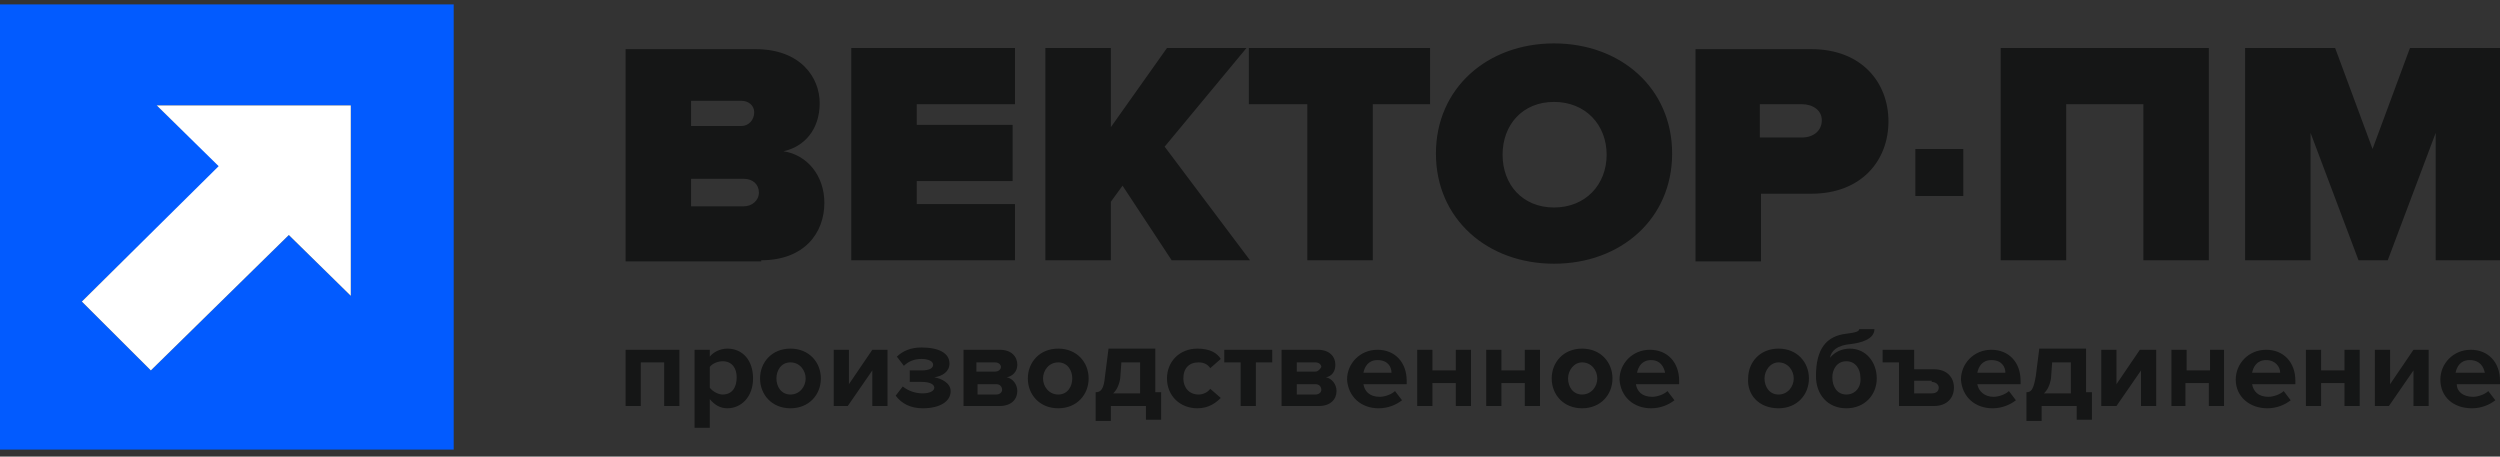 <?xml version="1.0" encoding="UTF-8"?> <svg xmlns="http://www.w3.org/2000/svg" width="219" height="40" viewBox="0 0 219 40" fill="none"><rect x="0" y="0" width="219" height="40" fill="#333333" stroke="none"/> <g clip-path="url(#clip0)"> <path d="M0 39.385H39.744C39.744 27.624 39.744 12.547 39.744 0.385H0C0 11.944 0 28.529 0 39.385ZM13.726 9.23H30.73V25.916L25.301 20.588L13.214 32.449L7.171 26.418L19.258 14.557L13.726 9.23Z" fill="#025BFF"></path> <path d="M13.726 9.23H30.73V25.916L25.301 20.588L13.214 32.449L7.17 26.418L19.155 14.557L13.726 9.23Z" fill="white"></path> <path d="M167.784 13.05H171.984V17.171H167.784V13.05ZM219 22.799V4.204H211.113L207.835 13.05L204.558 4.204H196.67V22.799H202.406V11.642L206.606 22.799H209.167L213.367 11.642V22.799H219ZM193.495 22.799V4.204H175.262V22.799H180.998V9.129H187.759V22.799H193.495ZM157.848 12.044H154.161V9.129H157.848C158.77 9.129 159.59 9.632 159.59 10.537C159.59 11.441 158.873 12.044 157.848 12.044ZM154.263 22.799V16.97H158.668C163.073 16.97 165.428 14.055 165.428 10.637C165.428 7.22 163.073 4.305 158.668 4.305H148.527V22.9H154.263V22.799ZM136.133 18.176C133.367 18.176 131.626 16.166 131.626 13.552C131.626 10.939 133.367 8.928 136.133 8.928C138.899 8.928 140.742 10.939 140.742 13.552C140.742 16.166 138.899 18.176 136.133 18.176ZM136.133 23.101C141.971 23.101 146.479 19.181 146.479 13.452C146.479 7.722 141.971 3.802 136.133 3.802C130.294 3.802 125.787 7.722 125.787 13.452C125.787 19.181 130.294 23.101 136.133 23.101ZM120.256 22.799V9.129H125.275V4.204H109.398V9.129H114.52V22.799H120.256ZM109.5 22.799L102.023 12.848L109.193 4.204H102.228L97.311 11.14V4.204H91.575V22.799H97.311V17.673L98.335 16.266L102.638 22.799H109.5ZM88.912 22.799V17.874H80.307V15.864H88.707V10.939H80.307V9.129H88.912V4.204H74.571V22.799H88.912ZM65.147 18.075H60.538V15.663H65.147C65.967 15.663 66.479 16.166 66.479 16.869C66.479 17.573 65.864 18.075 65.147 18.075ZM64.942 11.039H60.538V8.828H64.942C65.557 8.828 66.069 9.23 66.069 9.833C66.069 10.537 65.557 11.039 64.942 11.039ZM66.684 22.799C70.474 22.799 72.215 20.387 72.215 17.774C72.215 15.361 70.679 13.552 68.63 13.251C70.474 12.848 71.805 11.341 71.805 9.029C71.805 6.818 70.166 4.305 66.172 4.305H54.802V22.9H66.684V22.799Z" fill="#151616"></path> <path d="M59.514 35.565V30.64H54.802V35.565H56.133V31.745H58.182V35.565H59.514ZM63.713 35.766C64.942 35.766 65.967 34.761 65.967 33.153C65.967 31.544 65.045 30.539 63.713 30.539C63.099 30.539 62.484 30.841 62.177 31.243V30.64H60.845V37.475H62.177V34.962C62.587 35.465 63.099 35.766 63.713 35.766ZM63.304 34.56C62.894 34.56 62.382 34.258 62.177 33.957V32.148C62.382 31.846 62.894 31.645 63.304 31.645C64.123 31.645 64.533 32.248 64.533 33.052C64.533 33.957 64.123 34.56 63.304 34.56ZM69.245 35.766C70.883 35.766 71.908 34.56 71.908 33.153C71.908 31.745 70.883 30.539 69.245 30.539C67.606 30.539 66.581 31.745 66.581 33.153C66.581 34.56 67.606 35.766 69.245 35.766ZM69.245 34.56C68.425 34.56 68.015 33.856 68.015 33.153C68.015 32.449 68.425 31.745 69.245 31.745C70.064 31.745 70.576 32.449 70.576 33.153C70.576 33.856 70.064 34.56 69.245 34.56ZM74.264 35.565L76.415 32.449V35.565H77.746V30.64H76.415L74.366 33.655V30.64H73.035V35.565H74.264ZM80.82 35.766C82.356 35.766 83.278 35.163 83.278 34.258C83.278 33.555 82.458 33.153 81.844 33.052C82.561 32.952 83.175 32.55 83.175 31.846C83.175 30.941 82.254 30.439 80.717 30.439C79.795 30.439 79.078 30.74 78.566 31.243L79.181 32.047C79.59 31.645 80.102 31.444 80.717 31.444C81.332 31.444 81.741 31.645 81.741 31.947C81.741 32.248 81.434 32.449 80.717 32.449H79.693V33.454H80.717C81.434 33.454 81.844 33.655 81.844 33.957C81.844 34.258 81.434 34.459 80.82 34.459C80.205 34.459 79.59 34.258 79.078 33.856L78.463 34.66C78.976 35.364 79.795 35.766 80.82 35.766ZM87.58 35.565C88.604 35.565 89.117 34.962 89.117 34.258C89.117 33.655 88.707 33.153 88.195 33.052C88.707 32.952 89.117 32.55 89.117 31.947C89.117 31.243 88.604 30.64 87.58 30.64H84.405V35.565H87.58ZM87.273 34.56H85.634V33.655H87.273C87.58 33.655 87.785 33.856 87.785 34.158C87.785 34.359 87.58 34.56 87.273 34.56ZM87.17 32.55H85.531V31.745H87.17C87.478 31.745 87.682 31.947 87.682 32.148C87.682 32.349 87.478 32.55 87.17 32.55ZM92.702 35.766C94.341 35.766 95.365 34.56 95.365 33.153C95.365 31.745 94.341 30.539 92.702 30.539C91.063 30.539 90.038 31.745 90.038 33.153C90.038 34.56 91.063 35.766 92.702 35.766ZM92.702 34.56C91.882 34.56 91.37 33.856 91.37 33.153C91.37 32.449 91.882 31.745 92.702 31.745C93.521 31.745 93.931 32.449 93.931 33.153C93.931 33.856 93.521 34.56 92.702 34.56ZM95.877 36.872H97.311V35.565H100.384V36.771H101.716V34.359H101.203V30.539H97.106L96.799 32.952C96.697 34.158 96.389 34.359 95.979 34.359V36.872H95.877ZM98.233 31.745H99.872V34.459H97.516C97.823 34.158 98.028 33.756 98.13 33.153L98.233 31.745ZM104.891 35.766C105.915 35.766 106.53 35.264 106.94 34.861L106.018 34.057C105.813 34.359 105.403 34.56 104.993 34.56C104.174 34.56 103.662 33.957 103.662 33.153C103.662 32.248 104.174 31.745 104.993 31.745C105.506 31.745 105.813 31.947 106.018 32.248L106.94 31.444C106.632 30.941 106.018 30.539 104.891 30.539C103.355 30.539 102.228 31.645 102.228 33.153C102.228 34.66 103.355 35.766 104.891 35.766ZM110.013 35.565V31.745H111.447V30.64H107.247V31.745H108.681V35.565H110.013ZM115.544 35.565C116.568 35.565 117.08 34.962 117.08 34.258C117.08 33.655 116.671 33.153 116.159 33.052C116.671 32.952 116.978 32.55 116.978 31.947C116.978 31.243 116.466 30.64 115.442 30.64H112.266V35.565H115.544ZM115.237 34.56H113.598V33.655H115.237C115.544 33.655 115.749 33.856 115.749 34.158C115.749 34.359 115.544 34.56 115.237 34.56ZM115.237 32.55H113.598V31.745H115.237C115.544 31.745 115.749 31.947 115.749 32.148C115.646 32.349 115.442 32.55 115.237 32.55ZM120.768 35.766C121.587 35.766 122.305 35.465 122.817 35.062L122.202 34.258C121.895 34.56 121.28 34.761 120.87 34.761C119.949 34.761 119.539 34.258 119.436 33.655H123.226V33.354C123.226 31.745 122.202 30.64 120.666 30.64C119.129 30.64 118.002 31.846 118.002 33.253C118.105 34.761 119.232 35.766 120.768 35.766ZM121.895 32.65H119.436C119.539 32.148 119.846 31.544 120.666 31.544C121.587 31.544 121.895 32.148 121.895 32.65ZM125.48 35.565V33.555H127.529V35.565H128.86V30.64H127.529V32.449H125.48V30.64H124.148V35.565H125.48ZM131.523 35.565V33.555H133.572V35.565H134.904V30.64H133.572V32.449H131.523V30.64H130.192V35.565H131.523ZM138.591 35.766C140.23 35.766 141.254 34.56 141.254 33.153C141.254 31.745 140.23 30.539 138.591 30.539C136.952 30.539 135.928 31.745 135.928 33.153C135.928 34.56 136.952 35.766 138.591 35.766ZM138.591 34.56C137.772 34.56 137.362 33.856 137.362 33.153C137.362 32.449 137.874 31.745 138.591 31.745C139.411 31.745 139.923 32.449 139.923 33.153C139.923 33.856 139.411 34.56 138.591 34.56ZM144.635 35.766C145.454 35.766 146.171 35.465 146.683 35.062L146.069 34.258C145.761 34.56 145.147 34.761 144.737 34.761C143.815 34.761 143.406 34.258 143.303 33.655H147.093V33.354C147.093 31.745 146.069 30.64 144.532 30.64C142.996 30.64 141.869 31.846 141.869 33.253C141.971 34.761 143.098 35.766 144.635 35.766ZM145.864 32.65H143.406C143.508 32.148 143.815 31.544 144.635 31.544C145.454 31.544 145.761 32.148 145.864 32.65ZM155.8 35.766C157.439 35.766 158.463 34.56 158.463 33.153C158.463 31.745 157.439 30.539 155.8 30.539C154.161 30.539 153.137 31.745 153.137 33.153C153.034 34.56 154.058 35.766 155.8 35.766ZM155.8 34.56C154.98 34.56 154.571 33.856 154.571 33.153C154.571 32.449 155.083 31.745 155.8 31.745C156.619 31.745 157.131 32.449 157.131 33.153C157.131 33.856 156.619 34.56 155.8 34.56ZM161.741 34.56C160.921 34.56 160.512 33.856 160.512 33.052C160.512 32.349 160.921 31.645 161.741 31.645C162.56 31.645 162.97 32.349 162.97 33.052C163.073 33.856 162.56 34.56 161.741 34.56ZM161.741 35.766C163.38 35.766 164.404 34.56 164.404 33.153C164.404 31.745 163.482 30.539 162.048 30.539C161.331 30.539 160.717 30.841 160.307 31.343C160.409 30.74 160.921 30.238 162.151 30.137C162.97 30.037 164.199 29.735 164.199 28.831H162.868C162.868 29.032 162.56 29.132 161.741 29.233C160 29.434 159.078 30.539 159.078 32.952C159.078 34.56 160.102 35.766 161.741 35.766ZM169.423 35.565C170.55 35.565 171.165 34.861 171.165 33.957C171.165 33.052 170.55 32.349 169.423 32.349H167.682V30.64H164.916V31.745H166.35V35.565H169.423ZM169.218 33.454C169.526 33.454 169.833 33.655 169.833 33.957C169.833 34.258 169.628 34.459 169.218 34.459H167.682V33.354H169.218V33.454ZM174.545 35.766C175.364 35.766 176.081 35.465 176.594 35.062L175.979 34.258C175.672 34.56 175.057 34.761 174.647 34.761C173.828 34.761 173.316 34.258 173.213 33.655H177.003V33.354C177.003 31.745 175.979 30.64 174.442 30.64C172.906 30.64 171.779 31.846 171.779 33.253C171.882 34.761 173.008 35.766 174.545 35.766ZM175.672 32.65H173.213C173.316 32.148 173.623 31.544 174.442 31.544C175.364 31.544 175.672 32.148 175.672 32.65ZM177.515 36.872H178.847V35.565H181.92V36.771H183.252V34.359H182.739V30.539H178.642L178.335 32.952C178.13 34.158 177.925 34.359 177.515 34.359V36.872ZM179.769 31.745H181.408V34.459H179.052C179.359 34.158 179.564 33.756 179.667 33.153L179.769 31.745ZM185.403 35.565L187.554 32.449V35.565H188.885V30.64H187.451L185.403 33.655V30.64H184.071V35.565H185.403ZM191.446 35.565V33.555H193.495V35.565H194.826V30.64H193.597V32.449H191.549V30.64H190.217V35.565H191.446ZM198.616 35.766C199.436 35.766 200.153 35.465 200.665 35.062L200.051 34.258C199.743 34.56 199.129 34.761 198.719 34.761C197.797 34.761 197.387 34.258 197.285 33.655H201.075V33.354C201.075 31.745 200.051 30.64 198.514 30.64C196.978 30.64 195.851 31.846 195.851 33.253C195.851 34.761 197.08 35.766 198.616 35.766ZM199.743 32.65H197.285C197.387 32.148 197.695 31.544 198.514 31.544C199.334 31.544 199.743 32.148 199.743 32.65ZM203.328 35.565V33.555H205.377V35.565H206.709V30.64H205.377V32.449H203.328V30.64H201.997V35.565H203.328ZM209.269 35.565L211.42 32.449V35.565H212.752V30.64H211.42L209.372 33.655V30.64H208.04V35.565H209.269ZM216.542 35.766C217.362 35.766 218.079 35.465 218.591 35.062L217.976 34.258C217.669 34.56 217.054 34.761 216.645 34.761C215.723 34.761 215.21 34.258 215.21 33.655H219V33.354C219 31.745 217.976 30.64 216.44 30.64C214.903 30.64 213.776 31.846 213.776 33.253C213.776 34.761 214.903 35.766 216.542 35.766ZM217.669 32.65H215.108C215.21 32.148 215.518 31.544 216.337 31.544C217.259 31.544 217.566 32.148 217.669 32.65Z" fill="#151616"></path> </g> <defs> <clipPath id="clip0"> <rect width="219" height="39" fill="white" transform="translate(0 0.385)"></rect> </clipPath> </defs> </svg> 